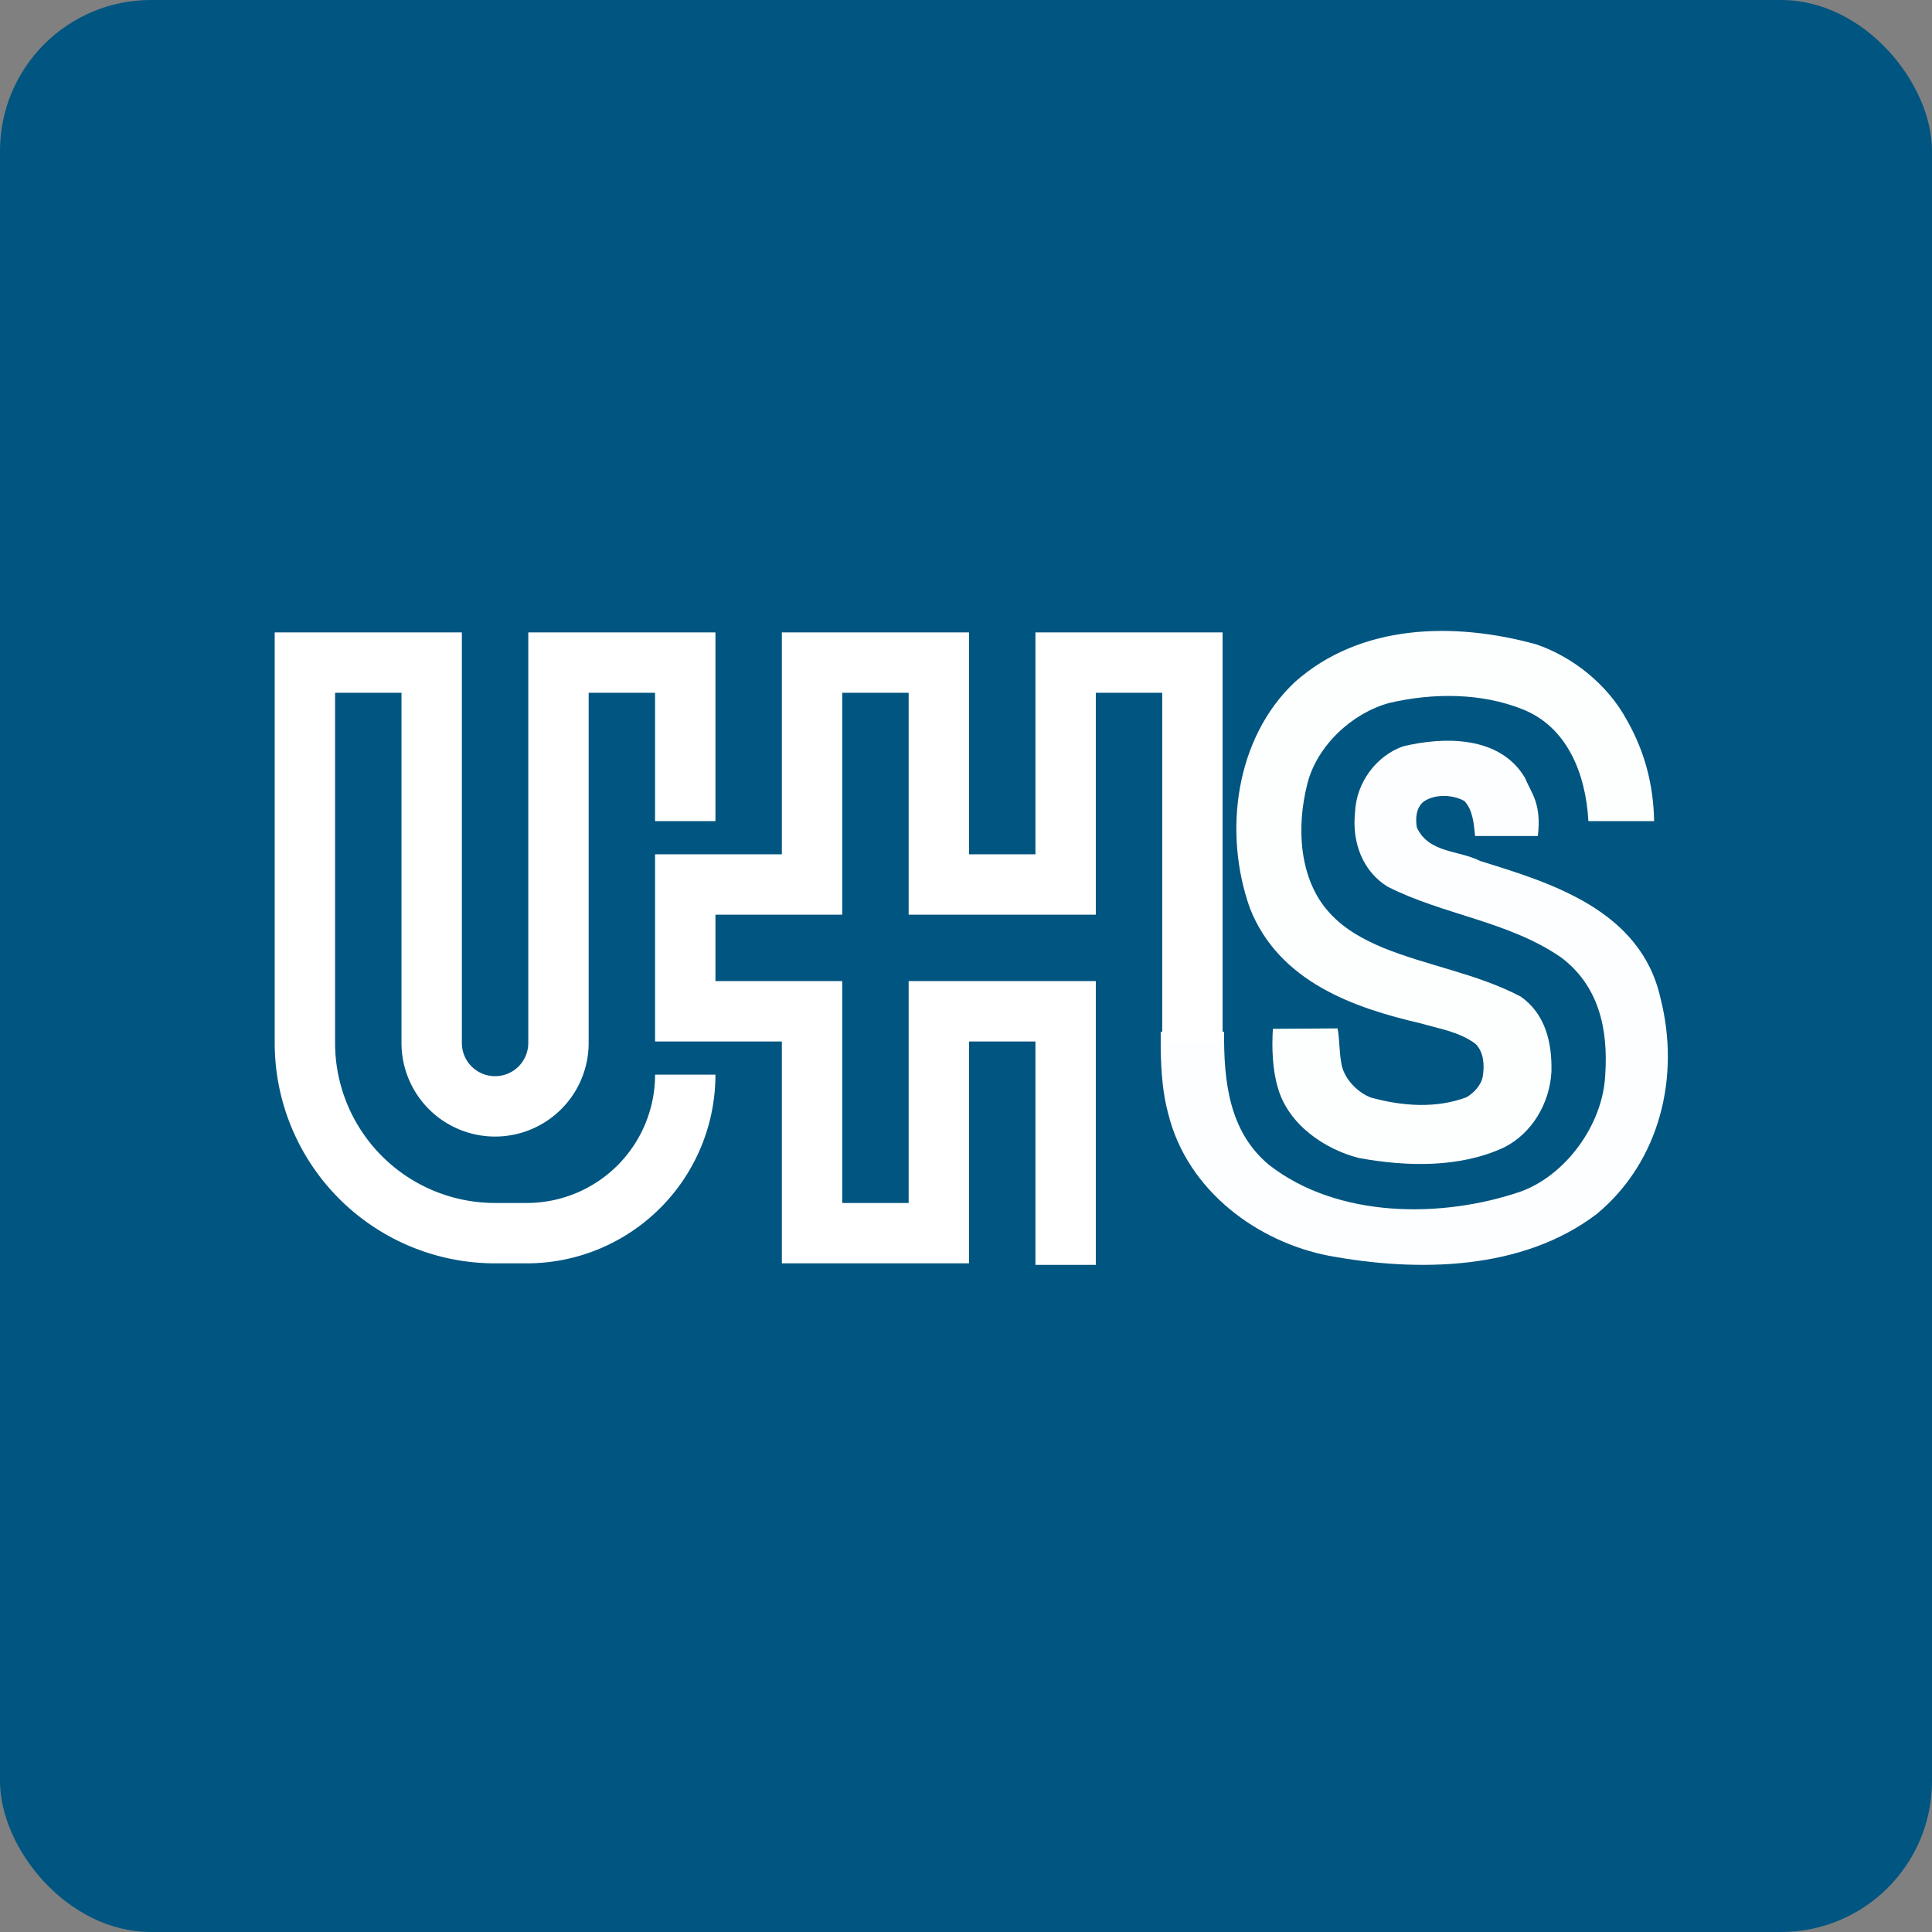 <!-- by FastBull --><svg xmlns="http://www.w3.org/2000/svg" width="64" height="64" fill="none" viewBox="0 0 64 64"><rect x="0" y="0" width="64" height="64" fill="#808080" stroke="none"/><rect x="0" y="0" width="64" height="64" rx="5" ry="5" fill="#005581" /><path fill="#015482" d="" /><path d="M 53.897,23.863 C 54.475,24.882 54.771,25.969 54.795,27.2 L 52.617,27.2 C 52.533,25.638 51.919,24.084 50.442,23.498 C 49.076,22.948 47.468,22.948 46.023,23.286 C 44.817,23.61 43.627,24.68 43.305,25.974 C 42.943,27.396 43.024,29.14 44.054,30.253 C 44.563,30.803 45.179,31.126 45.809,31.393 C 47.295,31.998 48.928,32.252 50.375,33.012 C 51.192,33.588 51.417,34.531 51.393,35.502 C 51.339,36.544 50.75,37.544 49.826,38.009 C 48.379,38.683 46.639,38.656 45.019,38.361 C 43.894,38.077 42.674,37.262 42.328,36.023 C 42.152,35.432 42.126,34.7 42.166,34.081 L 44.308,34.067 C 44.376,34.39 44.361,34.827 44.429,35.194 C 44.496,35.714 44.964,36.191 45.421,36.361 C 46.464,36.643 47.563,36.727 48.58,36.348 C 48.822,36.206 49.062,35.953 49.116,35.671 C 49.182,35.291 49.155,34.869 48.888,34.587 C 48.352,34.179 47.683,34.081 47.054,33.898 C 44.871,33.391 42.367,32.533 41.404,30.083 C 40.506,27.552 40.934,24.441 42.89,22.597 C 45.071,20.654 48.177,20.599 50.883,21.343 C 52.088,21.752 53.253,22.666 53.897,23.863 Z" fill="#fdffff" /><path d="M 42.034,38.586 C 40.721,37.489 40.536,35.843 40.55,34.18 L 38.45,34.18 L 38.45,34.758 C 38.463,35.491 38.516,36.236 38.704,36.913 C 39.346,39.472 41.686,41.148 44.017,41.598 C 46.975,42.148 50.443,42.091 52.907,40.205 C 54.982,38.474 55.666,35.673 55.01,33.084 C 54.367,30.142 51.355,29.241 49.037,28.523 C 48.327,28.158 47.336,28.271 46.935,27.412 C 46.883,27.117 46.909,26.751 47.163,26.553 C 47.524,26.3 48.128,26.314 48.514,26.538 C 48.797,26.848 48.823,27.3 48.864,27.694 L 50.944,27.694 C 51.072,26.594 50.718,26.272 50.524,25.779 C 49.694,24.358 47.819,24.401 46.481,24.723 C 45.596,25.033 44.928,25.92 44.888,26.905 C 44.779,27.905 45.142,28.861 45.959,29.368 C 47.806,30.311 49.961,30.508 51.716,31.718 C 52.947,32.646 53.282,34.056 53.175,35.617 C 53.094,37.278 51.85,38.938 50.376,39.472 C 47.779,40.36 44.325,40.373 42.035,38.586 Z" fill="#fdfeff" /><path d="M 35.3,41.9 L 35.3,33.5 L 31.1,33.5 L 31.1,40.85 L 26.9,40.85 L 26.9,33.5 L 22.7,33.5 L 22.7,29.3 L 26.9,29.3 L 26.9,21.95 L 31.1,21.95 L 31.1,29.3 L 35.3,29.3 L 35.3,21.95 L 39.5,21.95 L 39.5,34.55 M 22.7,27.2 L 22.7,21.95 L 18.5,21.95 L 18.5,34.55 A 2.1,2.1 0 0,1 16.4,36.65 L 16.4,36.65 A 2.1,2.1 0 0,1 14.3,34.55 L 14.3,21.95 L 10.1,21.95 L 10.1,34.55 A 6.3,6.3 0 0,0 16.4,40.85 L 17.45,40.85 A 5.25,5.25 0 0,0 22.7,35.6 L 22.7,35.6" stroke="#fff" stroke-width="2" /></svg>
